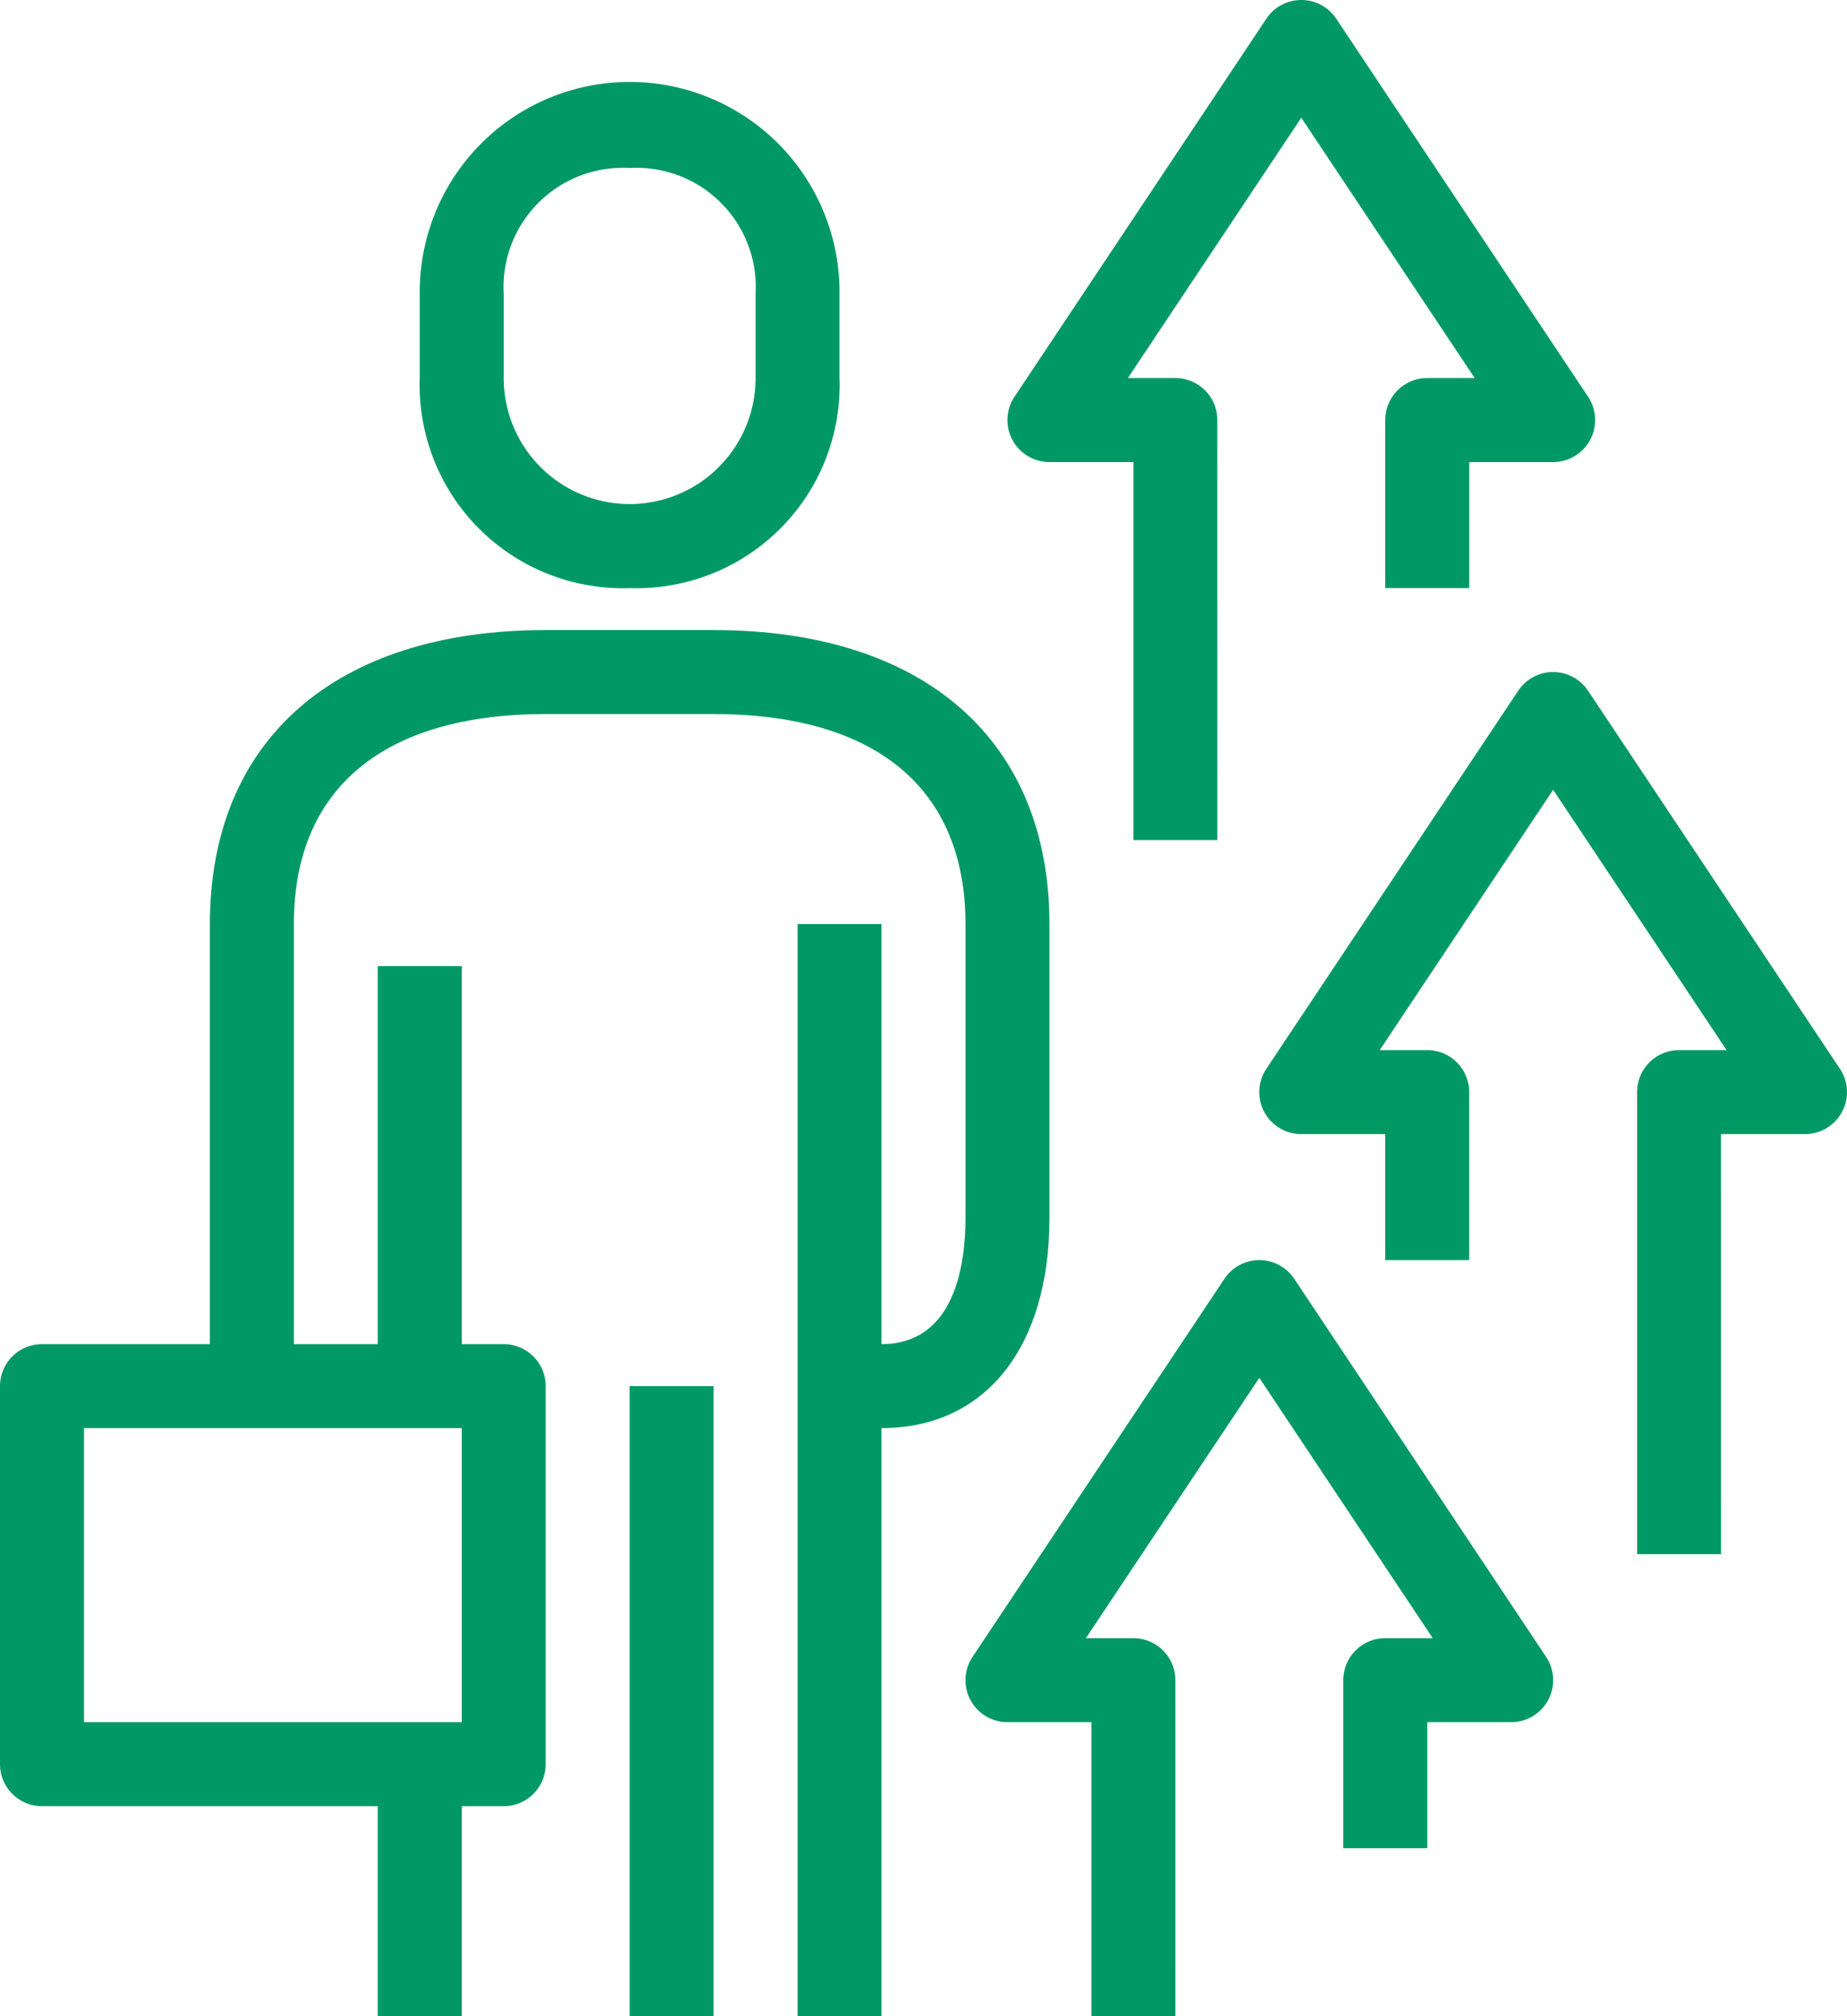 <svg xmlns="http://www.w3.org/2000/svg" width="91.667" height="100" viewBox="0 0 91.667 100">
  <g id="グループ_4054" data-name="グループ 4054" transform="translate(-2328 -1889)">
    <g id="グループ_4044" data-name="グループ 4044" transform="translate(2348.833 1893.167)">
      <path id="パス_2343" data-name="パス 2343" d="M2418.417,1930A10.075,10.075,0,0,1,2408,1919.583v-4.167a10.417,10.417,0,1,1,20.833,0v4.167A10.075,10.075,0,0,1,2418.417,1930Zm0-20.833a5.917,5.917,0,0,0-6.25,6.25v4.167a6.25,6.25,0,0,0,12.5,0v-4.167A5.917,5.917,0,0,0,2418.417,1909.167Z" transform="translate(-2408 -1905)" fill="#096"/>
    </g>
    <g id="グループ_4045" data-name="グループ 4045" transform="translate(2346.75 1936.917)">
      <rect id="長方形_2088" data-name="長方形 2088" width="4.167" height="20.833" fill="#096"/>
    </g>
    <g id="グループ_4046" data-name="グループ 4046" transform="translate(2346.75 1976.5)">
      <rect id="長方形_2089" data-name="長方形 2089" width="4.167" height="12.5" transform="translate(0 0)" fill="#096"/>
    </g>
    <g id="グループ_4047" data-name="グループ 4047" transform="translate(2359.25 1957.75)">
      <rect id="長方形_2090" data-name="長方形 2090" width="4.167" height="31.25" transform="translate(0 0)" fill="#096"/>
    </g>
    <g id="グループ_4048" data-name="グループ 4048" transform="translate(2328 1955.667)">
      <path id="パス_2344" data-name="パス 2344" d="M2353,2167.917h-22.917a2.083,2.083,0,0,1-2.083-2.083v-18.75a2.083,2.083,0,0,1,2.083-2.083H2353a2.083,2.083,0,0,1,2.083,2.083v18.75A2.083,2.083,0,0,1,2353,2167.917Zm-20.833-4.167h18.75v-14.583h-18.75Z" transform="translate(-2328 -2145)" fill="#096"/>
    </g>
    <g id="グループ_4049" data-name="グループ 4049" transform="translate(2338.417 1920.25)">
      <path id="パス_2345" data-name="パス 2345" d="M2401.333,2048.583h-2.083v-4.167h2.083c3.625,0,4.167-3.916,4.167-6.25v-14.583c0-6.717-4.439-10.417-12.5-10.417h-8.333c-8.061,0-12.5,3.7-12.5,10.417V2046.5H2368v-22.917c0-9.131,6.23-14.583,16.667-14.583H2393c10.436,0,16.667,5.452,16.667,14.583v14.583C2409.667,2044.592,2406.473,2048.583,2401.333,2048.583Z" transform="translate(-2368 -2009)" fill="#096"/>
    </g>
    <g id="グループ_4050" data-name="グループ 4050" transform="translate(2367.583 1934.833)">
      <rect id="長方形_2091" data-name="長方形 2091" width="4.167" height="54.167" transform="translate(0)" fill="#096"/>
    </g>
    <g id="グループ_4051" data-name="グループ 4051" transform="translate(2378 1889)">
      <path id="パス_2346" data-name="パス 2346" d="M2530.417,1930.667h-4.167v-18.75h-4.167a2.083,2.083,0,0,1-1.733-3.239l12.5-18.75a2.083,2.083,0,0,1,3.467,0l12.5,18.75a2.083,2.083,0,0,1-1.733,3.239h-4.167v6.25h-4.167v-8.333a2.083,2.083,0,0,1,2.083-2.083h2.357l-8.607-12.911-8.607,12.911h2.357a2.083,2.083,0,0,1,2.083,2.083Z" transform="translate(-2520 -1889)" fill="#096"/>
    </g>
    <g id="グループ_4052" data-name="グループ 4052" transform="translate(2390.5 1922.333)">
      <path id="パス_2347" data-name="パス 2347" d="M2590.917,2060.75h-4.167v-22.917a2.084,2.084,0,0,1,2.083-2.083h2.357l-8.607-12.911-8.607,12.911h2.357a2.083,2.083,0,0,1,2.083,2.083v8.333h-4.167v-6.25h-4.167a2.083,2.083,0,0,1-1.733-3.239l12.5-18.75a2.083,2.083,0,0,1,3.467,0l12.5,18.75a2.083,2.083,0,0,1-1.733,3.239h-4.167Z" transform="translate(-2568 -2017)" fill="#096"/>
    </g>
    <g id="グループ_4053" data-name="グループ 4053" transform="translate(2375.917 1951.5)">
      <path id="パス_2348" data-name="パス 2348" d="M2522.417,2166.5h-4.167v-14.583h-4.167a2.083,2.083,0,0,1-1.733-3.239l12.5-18.75a2.083,2.083,0,0,1,3.467,0l12.5,18.75a2.083,2.083,0,0,1-1.733,3.239h-4.167v6.25h-4.167v-8.333a2.084,2.084,0,0,1,2.083-2.083h2.357l-8.607-12.911-8.607,12.911h2.357a2.083,2.083,0,0,1,2.083,2.083Z" transform="translate(-2512 -2129)" fill="#096"/>
    </g>
  </g>
</svg>
